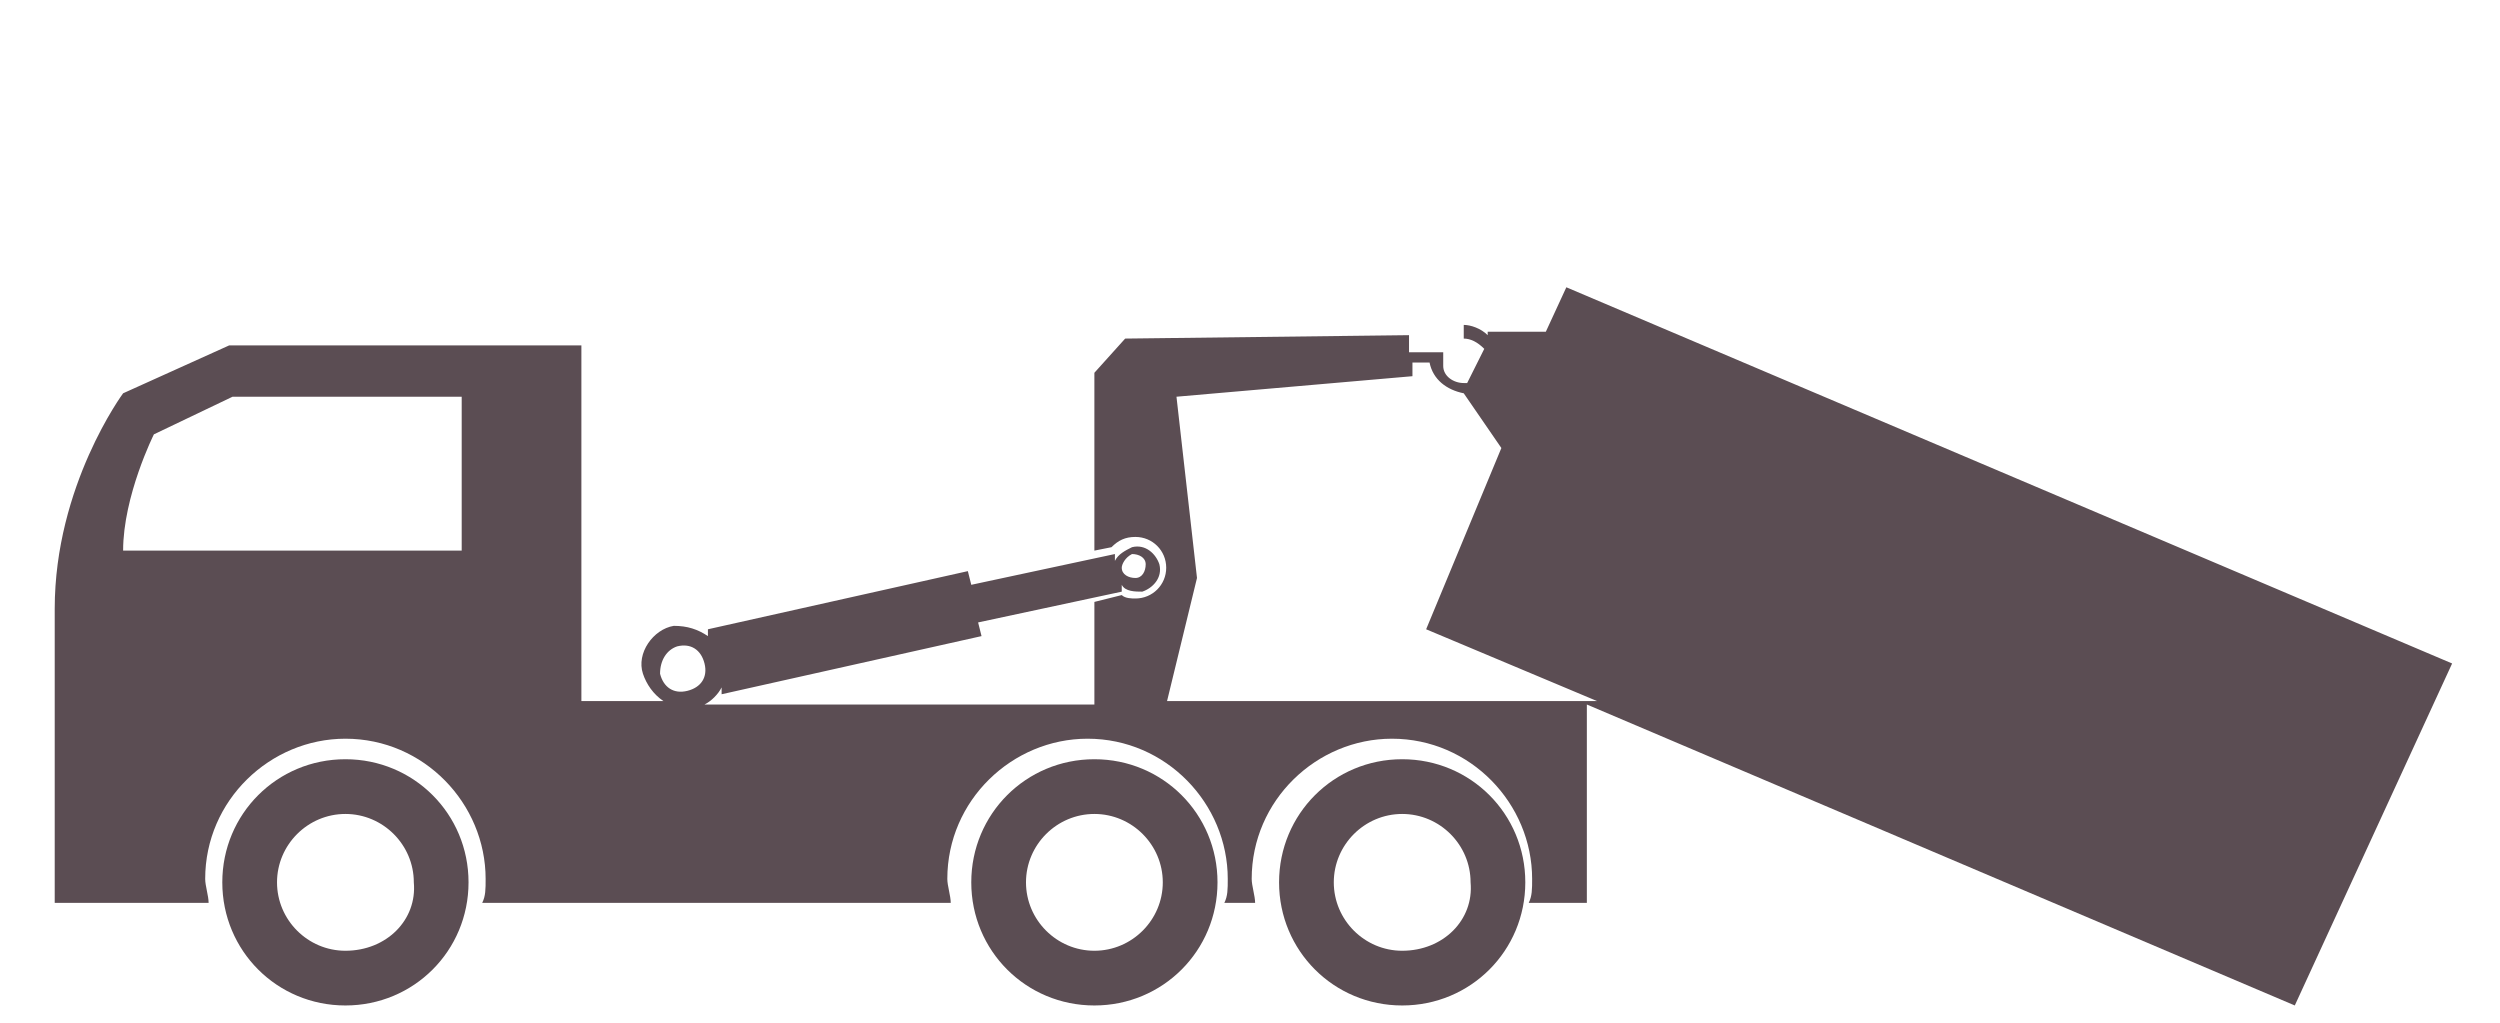 <?xml version="1.0" encoding="utf-8"?>
<!-- Generator: Adobe Illustrator 19.0.0, SVG Export Plug-In . SVG Version: 6.00 Build 0)  -->
<svg version="1.1" id="Layer_1" xmlns="http://www.w3.org/2000/svg" xmlns:xlink="http://www.w3.org/1999/xlink" x="0px" y="0px"
	 viewBox="-609.9 386.1 73.1 29.9" style="enable-background:new -609.9 386.1 73.1 29.9;" xml:space="preserve">
<style type="text/css">
	.st0{fill:#5B4D53;}
</style>
<g id="XMLID_45_">
	<path id="XMLID_166_" class="st0" d="M-599.8,408.3c-2,0-3.6,1.6-3.6,3.6c0,2,1.6,3.6,3.6,3.6c2,0,3.6-1.6,3.6-3.6
		C-596.2,409.9-597.8,408.3-599.8,408.3z M-599.8,413.9c-1.1,0-2-0.9-2-2c0-1.1,0.9-2,2-2c1.1,0,2,0.9,2,2
		C-597.7,413-598.6,413.9-599.8,413.9z"/>
	<path id="XMLID_169_" class="st0" d="M-568.9,408.3c-2,0-3.6,1.6-3.6,3.6c0,2,1.6,3.6,3.6,3.6c2,0,3.6-1.6,3.6-3.6
		C-565.3,409.9-566.9,408.3-568.9,408.3z M-568.9,413.9c-1.1,0-2-0.9-2-2c0-1.1,0.9-2,2-2c1.1,0,2,0.9,2,2
		C-566.8,413-567.7,413.9-568.9,413.9z"/>
	<path id="XMLID_187_" class="st0" d="M-577.9,408.3c-2,0-3.6,1.6-3.6,3.6c0,2,1.6,3.6,3.6,3.6c2,0,3.6-1.6,3.6-3.6
		C-574.3,409.9-575.9,408.3-577.9,408.3z M-577.9,413.9c-1.1,0-2-0.9-2-2c0-1.1,0.9-2,2-2c1.1,0,2,0.9,2,2
		C-575.9,413-576.8,413.9-577.9,413.9z"/>
	<path id="XMLID_190_" class="st0" d="M-538.2,405.5l-25.9-11l-0.6,1.3l-1.7,0l0,0.1c-0.2-0.2-0.5-0.3-0.7-0.3l0,0.4
		c0.2,0,0.4,0.1,0.6,0.3l-0.5,1c0,0-0.1,0-0.1,0c-0.3,0-0.6-0.2-0.6-0.5l0-0.4l-0.4,0l-0.6,0l0-0.5l-8.3,0.1l-0.9,1l0,5.2l0.5-0.1
		c0.2-0.2,0.4-0.3,0.7-0.3c0.5,0,0.9,0.4,0.9,0.9s-0.4,0.9-0.9,0.9c-0.1,0-0.3,0-0.4-0.1l-0.8,0.2l0,3h-11.4
		c0.2-0.1,0.4-0.3,0.5-0.5l0,0.2l7.6-1.7l-0.1-0.4l4.2-0.9l0-0.2c0.1,0.2,0.4,0.2,0.6,0.2c0.3-0.1,0.6-0.4,0.5-0.8
		c-0.1-0.3-0.4-0.6-0.8-0.5c-0.2,0.1-0.4,0.2-0.5,0.4l0-0.2l-4.2,0.9l-0.1-0.4l-7.6,1.7l0,0.2c-0.3-0.2-0.6-0.3-1-0.3
		c-0.6,0.1-1.1,0.8-0.9,1.4c0.1,0.3,0.3,0.6,0.6,0.8h-2.4l0-10.4h-10.3l-3.1,1.4c0,0-2,2.7-2,6.3c0,3.6,0,8.6,0,8.6h4.5
		c0-0.2-0.1-0.5-0.1-0.7c0-2.3,1.9-4.1,4.1-4.1c2.3,0,4.1,1.9,4.1,4.1c0,0.3,0,0.5-0.1,0.7h13.7c0-0.2-0.1-0.5-0.1-0.7
		c0-2.3,1.9-4.1,4.1-4.1c2.3,0,4.1,1.9,4.1,4.1c0,0.3,0,0.5-0.1,0.7h0.9c0-0.2-0.1-0.5-0.1-0.7c0-2.3,1.9-4.1,4.1-4.1
		c2.3,0,4.1,1.9,4.1,4.1c0,0.3,0,0.5-0.1,0.7h1.7v-5.8l20.7,8.8L-538.2,405.5z M-576.8,402.3c0.2,0,0.4,0.1,0.4,0.3
		c0,0.2-0.1,0.4-0.3,0.4c-0.2,0-0.4-0.1-0.4-0.3C-577.1,402.6-577,402.4-576.8,402.3z M-590.1,405c0.4-0.1,0.7,0.1,0.8,0.5
		c0.1,0.4-0.1,0.7-0.5,0.8c-0.4,0.1-0.7-0.1-0.8-0.5C-590.6,405.4-590.4,405.1-590.1,405z M-596.4,402.2h-9.9c0-1.6,0.9-3.4,0.9-3.4
		l2.3-1.1h6.7V402.2z M-575.8,406.7l0.9-3.7l-0.6-5.3l6.9-0.6l0-0.4l0.5,0c0.1,0.5,0.5,0.8,1,0.9l1.1,1.6l-2.2,5.3l5,2.1H-575.8z"/>
</g>
</svg>
